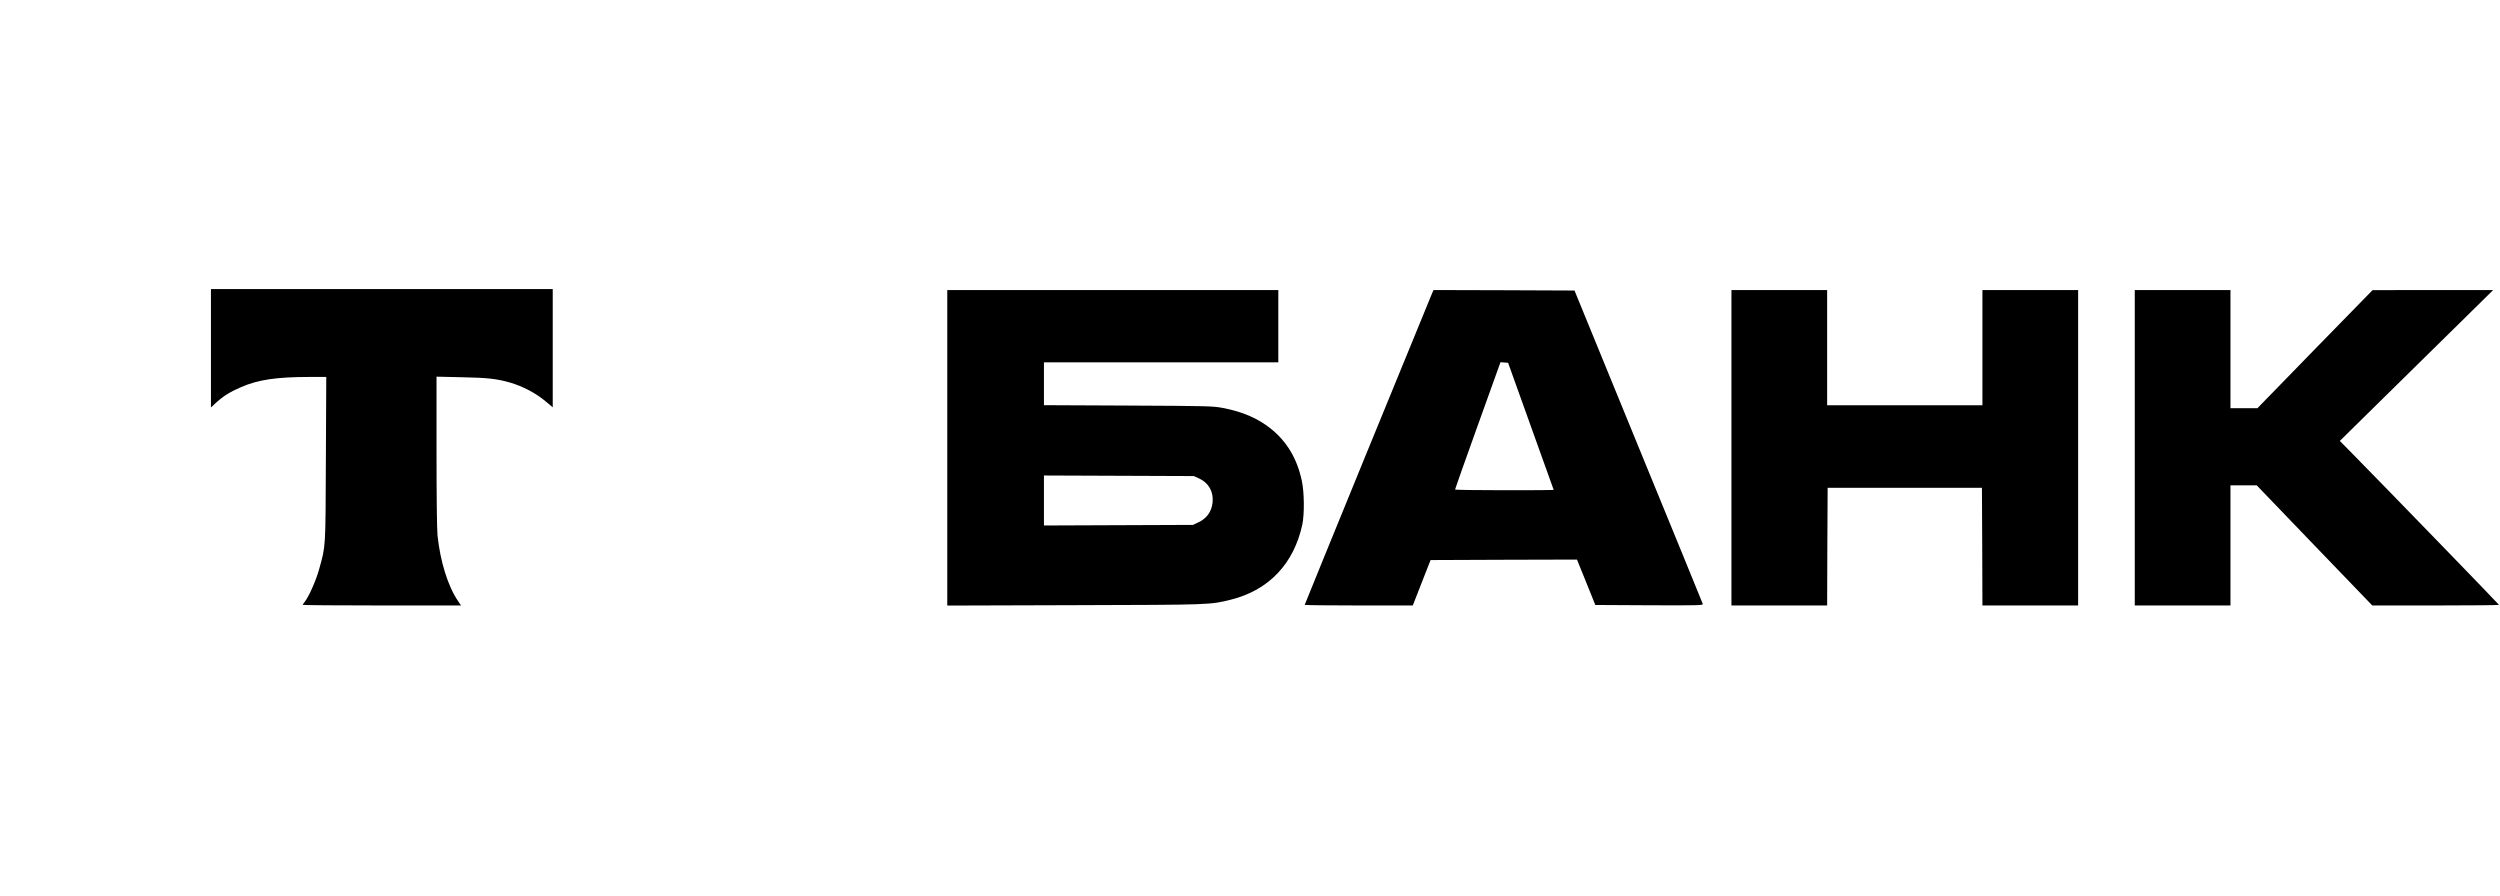 <?xml version="1.0" standalone="no"?>
<!DOCTYPE svg PUBLIC "-//W3C//DTD SVG 20010904//EN"
 "http://www.w3.org/TR/2001/REC-SVG-20010904/DTD/svg10.dtd">
<svg version="1.0" xmlns="http://www.w3.org/2000/svg"
 width="2560pt" height="917pt" viewBox="0 0 2560 917"
 preserveAspectRatio="xMidYMid meet">

<g transform="translate(0,917) scale(0.1,-0.1)"
fill="#000000" stroke="none">
<path d="M2160 5604 l0 -606 59 54 c71 64 142 108 250 154 174 76 364 104 698
104 l174 0 -4 -842 c-4 -925 -1 -882 -68 -1123 -31 -114 -102 -275 -144 -331
-14 -18 -25 -35 -25 -38 0 -3 365 -6 810 -6 l811 0 -29 43 c-105 152 -184 407
-212 676 -6 62 -10 406 -10 864 l0 760 263 -6 c260 -5 353 -16 485 -53 138
-40 272 -111 377 -200 l65 -55 0 605 0 606 -1750 0 -1750 0 0 -606z"/>
<path d="M9700 4584 l0 -1615 1303 4 c1402 4 1388 3 1603 57 387 97 644 368
730 770 22 107 20 328 -5 445 -48 228 -154 405 -320 537 -130 104 -288 172
-486 210 -106 20 -144 21 -972 25 l-863 4 0 220 0 219 1200 0 1200 0 0 370 0
370 -1695 0 -1695 0 0 -1616z m2578 -313 c98 -44 150 -136 139 -245 -10 -97
-60 -166 -152 -208 l-50 -23 -762 -3 -763 -3 0 256 0 256 768 -3 767 -3 53
-24z"/>
<path d="M14661 6158 c-51 -120 -1301 -3176 -1301 -3182 0 -3 249 -6 553 -6
l554 0 91 233 91 232 749 3 750 2 70 -172 c39 -95 81 -200 94 -233 l24 -60
553 -3 c523 -2 552 -1 547 15 -3 10 -300 736 -660 1613 l-653 1595 -722 3
-722 2 -18 -42z m1015 -1353 c129 -357 234 -651 234 -652 0 -2 -227 -3 -505
-3 -278 0 -505 3 -505 8 0 4 104 299 232 655 l233 648 39 -3 39 -3 233 -650z"/>
<path d="M17730 4585 l0 -1615 490 0 490 0 2 603 3 602 790 0 790 0 3 -602 2
-603 490 0 490 0 0 1615 0 1615 -490 0 -490 0 0 -590 0 -590 -795 0 -795 0 0
590 0 590 -490 0 -490 0 0 -1615z"/>
<path d="M21860 4585 l0 -1615 490 0 490 0 0 615 0 615 134 0 135 0 591 -615
592 -615 649 0 c357 0 649 3 649 6 0 5 -1219 1262 -1502 1549 l-128 130 457
450 c252 247 605 594 785 772 l328 323 -618 0 -617 -1 -590 -604 -589 -605
-138 0 -138 0 0 605 0 605 -490 0 -490 0 0 -1615z"/>
</g>
</svg>
